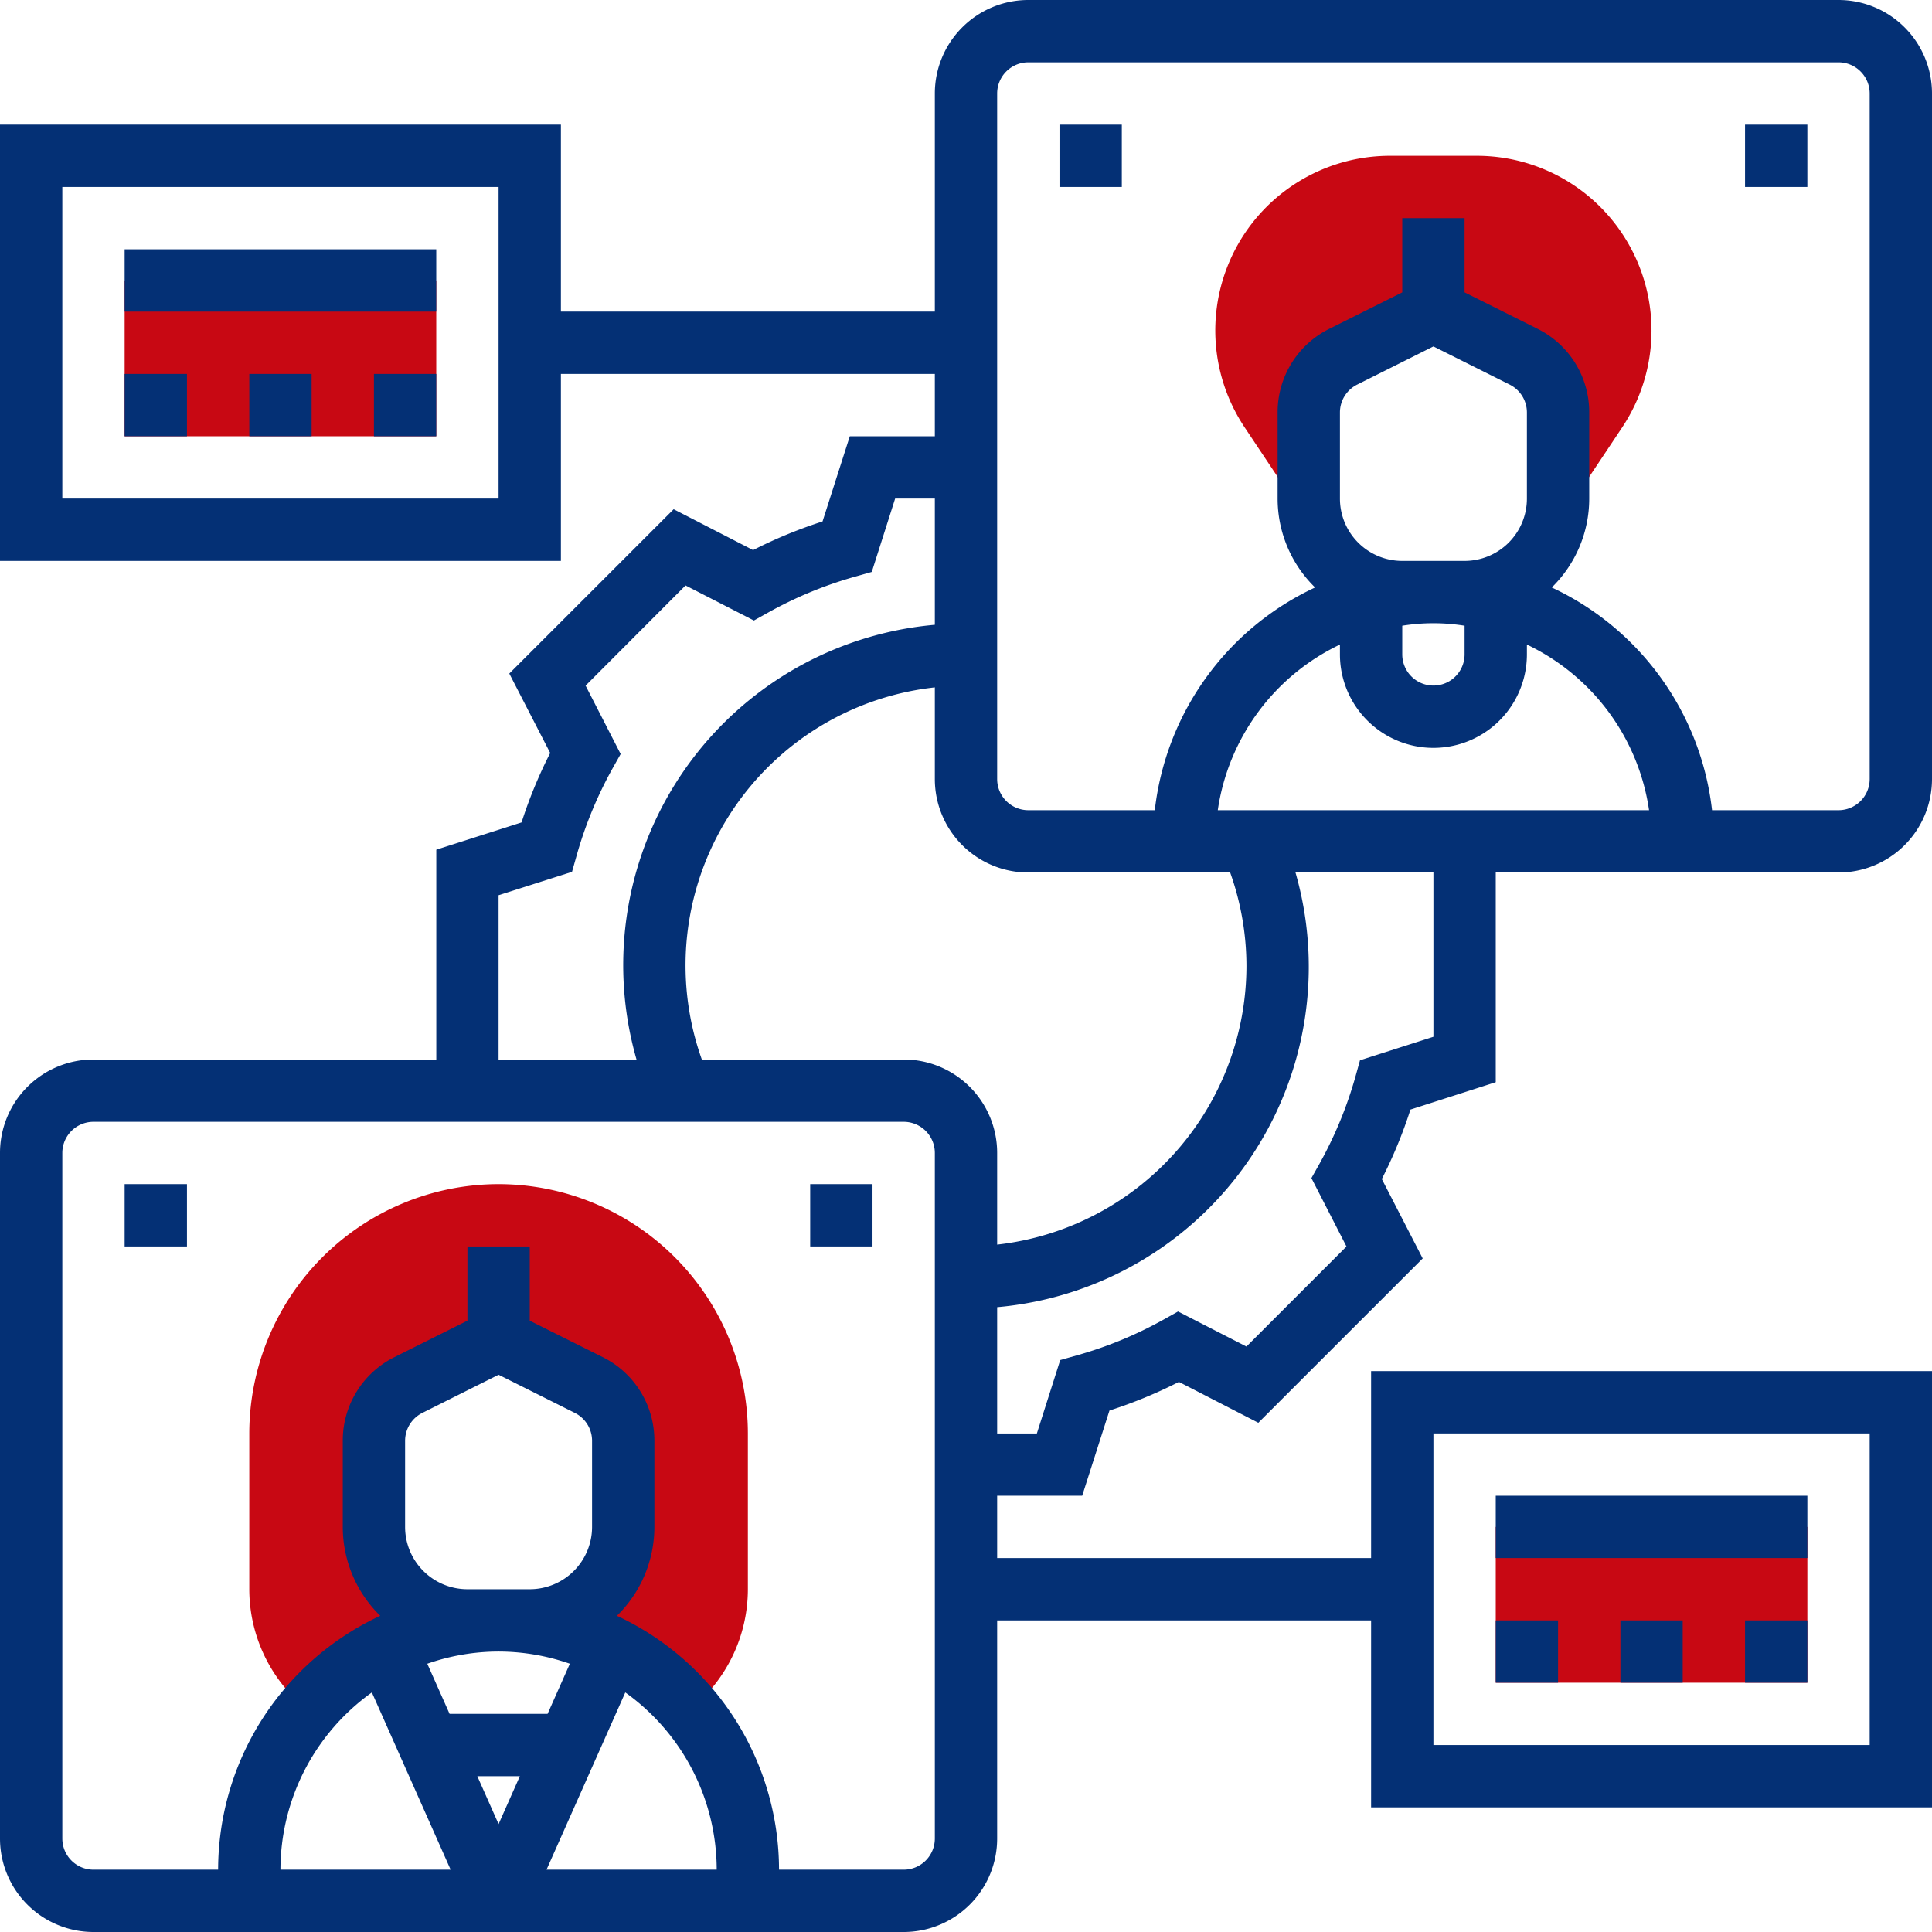 <svg xmlns="http://www.w3.org/2000/svg" viewBox="0 0 496 496"><defs><style>.cls-1{fill:#c80813;}.cls-2{fill:#043075;}</style></defs><title>6</title><g id="Слой_2" data-name="Слой 2"><g id="Layer_35" data-name="Layer 35"><path class="cls-1" d="M384,392h80v40H384Z"/><path class="cls-1" d="M32,72h80v40H32Z"/><path class="cls-1" d="M379.16,40H356.85a44.84,44.84,0,0,0-37.32,69.71L331.72,128H336V105.89a16,16,0,0,1,8.85-14.31L368,80l23.15,11.58A16,16,0,0,1,400,105.89V128h4.28l12.18-18.28A44.85,44.85,0,0,0,379.16,40Z"/><path class="cls-1" d="M128,304a64.07,64.07,0,0,0-64,64v40a39.62,39.62,0,0,0,14.93,30.94A63.85,63.85,0,0,1,128,416h-8a24,24,0,0,1-24-24V369.89a16,16,0,0,1,8.85-14.31L128,344l23.15,11.58A16,16,0,0,1,160,369.89V392a24,24,0,0,1-24,24h-8a63.85,63.85,0,0,1,49.07,22.94A39.62,39.62,0,0,0,192,408V368a64.07,64.07,0,0,0-64-64Z"/><path class="cls-2" d="M384,384h80v16H384Z"/><path class="cls-2" d="M448,416h16v16H448Z"/><path class="cls-2" d="M416,416h16v16H416Z"/><path class="cls-2" d="M384,416h16v16H384Z"/><path class="cls-2" d="M32,64h80V80H32Z"/><path class="cls-2" d="M64,96H80v16H64Z"/><path class="cls-2" d="M96,96h16v16H96Z"/><path class="cls-2" d="M32,96H48v16H32Z"/><path class="cls-2" d="M384,277.83V224h88a24,24,0,0,0,24-24V24A24,24,0,0,0,472,0H264a24,24,0,0,0-24,24V80H144V32H0V144H144V96h96v16H218.17l-7,21.87a120.34,120.34,0,0,0-17.83,7.35l-20.39-10.49-42.2,42.19,10.5,20.39a119.46,119.46,0,0,0-7.35,17.83l-21.89,7V272H24A24,24,0,0,0,0,296V472a24,24,0,0,0,24,24H232a24,24,0,0,0,24-24V416h96v48H496V352H352v48H256V384h21.83l7-21.87a119.9,119.9,0,0,0,17.83-7.35l20.39,10.49,42.2-42.19-10.5-20.39a119.46,119.46,0,0,0,7.35-17.83ZM128,128H16V48H128ZM368,368H480v80H368ZM320,248a72.09,72.09,0,0,1-64,71.53V296a24,24,0,0,0-24-24H180.18A71.81,71.81,0,0,1,240,176.47V200a24,24,0,0,0,24,24h51.82A71.61,71.61,0,0,1,320,248Zm-7.36-40A56.06,56.06,0,0,1,344,165.48V168a24,24,0,0,0,48,0v-2.52A56.06,56.06,0,0,1,423.36,208ZM360,144a16,16,0,0,1-16-16V105.89a8,8,0,0,1,4.42-7.15L368,88.94l19.58,9.8a8,8,0,0,1,4.42,7.15V128a16,16,0,0,1-16,16Zm0,16.64a50.32,50.32,0,0,1,16,0V168a8,8,0,0,1-16,0ZM256,24a8,8,0,0,1,8-8H472a8,8,0,0,1,8,8V200a8,8,0,0,1-8,8H439.53a72.08,72.08,0,0,0-41.15-57.18A31.9,31.9,0,0,0,408,128V105.89a23.9,23.9,0,0,0-13.26-21.47L376,75.06V56H360V75.06l-18.74,9.36A23.89,23.89,0,0,0,328,105.89V128a31.9,31.9,0,0,0,9.62,22.82A72.08,72.08,0,0,0,296.47,208H264a8,8,0,0,1-8-8ZM128,229.83l18.85-6,1.17-4.13a103.88,103.88,0,0,1,9.21-22.37l2.11-3.75-9-17.56L176,150.3l17.55,9,3.76-2.1A103.14,103.14,0,0,1,219.67,148l4.14-1.17,6-18.84H240v32.41A87.71,87.71,0,0,0,163.41,272H128ZM120,408a16,16,0,0,1-16-16V369.89a8,8,0,0,1,4.42-7.15l19.58-9.8,19.58,9.8a8,8,0,0,1,4.42,7.15V392a16,16,0,0,1-16,16Zm8,16a55.77,55.77,0,0,1,18.3,3.13L140.58,440H115.42l-5.72-12.87A55.77,55.77,0,0,1,128,424Zm5.46,32L128,468.3,122.54,456Zm27.07-21.5A56,56,0,0,1,184,480H140.31Zm-65.06,0L115.69,480H72A56,56,0,0,1,95.47,434.5ZM240,472a8,8,0,0,1-8,8H200a72,72,0,0,0-41.62-65.18A31.9,31.9,0,0,0,168,392V369.89a23.9,23.9,0,0,0-13.26-21.47L136,339.06V320H120v19.06l-18.74,9.36A23.89,23.89,0,0,0,88,369.89V392a31.9,31.9,0,0,0,9.62,22.82A72,72,0,0,0,56,480H24a8,8,0,0,1-8-8V296a8,8,0,0,1,8-8H232a8,8,0,0,1,8,8ZM349.15,272.2,348,276.34a104,104,0,0,1-9.21,22.36l-2.11,3.75,9,17.56L320,345.7l-17.56-9-3.75,2.1A102.53,102.53,0,0,1,276.33,348l-4.14,1.17-6,18.85H256V335.59A87.71,87.71,0,0,0,332.59,224H368v42.17Z"/><path class="cls-2" d="M32,304H48v16H32Z"/><path class="cls-2" d="M208,304h16v16H208Z"/><path class="cls-2" d="M272,32h16V48H272Z"/><path class="cls-2" d="M448,32h16V48H448Z"/></g></g></svg>
